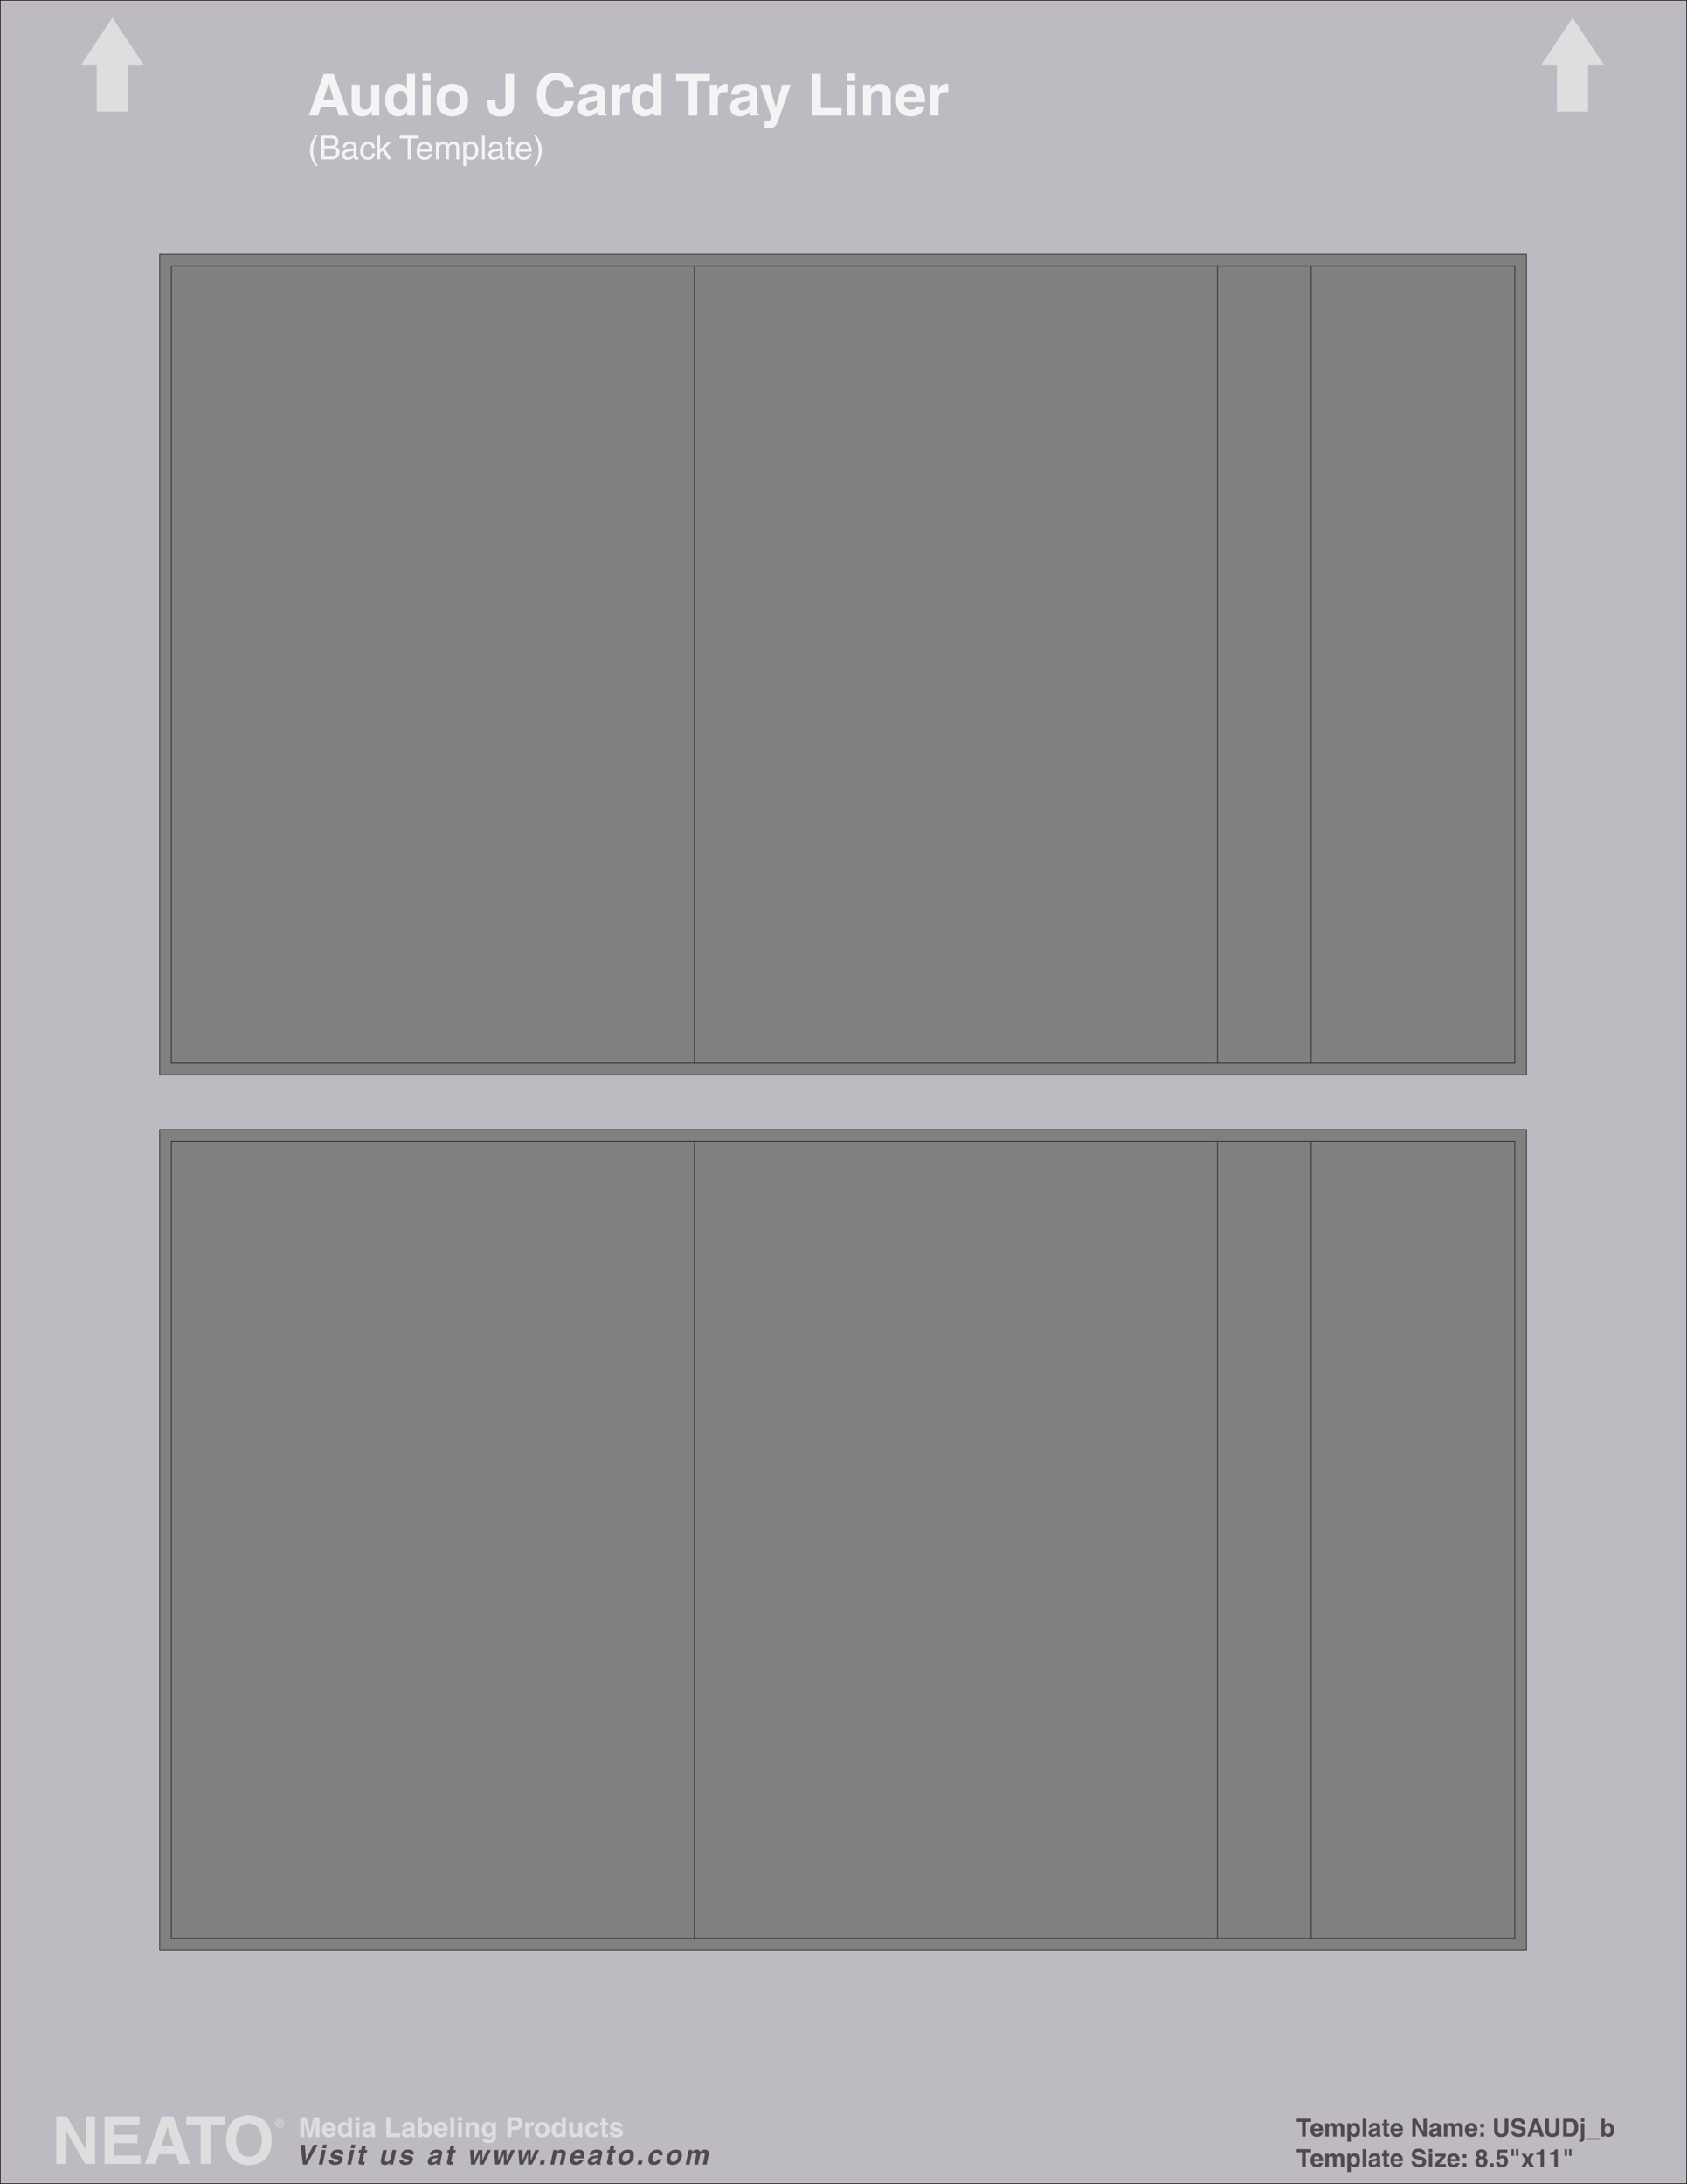 <svg xmlns="http://www.w3.org/2000/svg" width="612.25" height="792.25"><rect width="100%" height="100%" fill="#808080" stroke="none"/><path fill="#fff" d="M.125.125v792h612v-792zm553.887 707.238H57.957V409.734h496.055Zm0-317.476H57.957V92.254h496.055v297.633"/><path fill="#bebac2" d="M.125.125v792h612v-792zm553.887 707.238H57.957V409.734h496.055Zm0-317.476H57.957V92.254h496.055v297.633"/><path fill="none" stroke="#231f20" stroke-miterlimit="10" stroke-width=".25" d="M.125.125v792h612v-792zm553.887 707.238H57.957V409.734h496.055Zm0-317.476H57.957V92.254h496.055Zm0 0"/><path fill="#dedede" d="M40.8 6.465 29.466 23.473h5.668V40.48H46.47V23.473h5.672L40.8 6.465m529.923 0 11.34 17.008h-5.676V40.48H565.05V23.473h-5.664l11.336-17.008M31.129 767.727h3.36v17.23h-3.602l-7.032-12.285h-.046v12.285h-3.364v-17.23h3.793l6.84 12h.05v-12m19.485 3.05H41.47v3.621h8.402v3.051H41.47v4.461h9.554v3.047H37.941v-17.23h12.672v3.05m10.153.836h.05l2.133 6.817h-4.39zm-3.168 9.793h6.359l1.105 3.551h3.91l-6.07-17.23H58.75l-6.145 17.23h3.793l1.2-3.55m18.84 3.55H72.84v-14.18h-5.211v-3.05h14.016v3.05h-5.207v14.18m9.218-8.613c0-4.824 2.735-6.024 4.68-6.024 1.941 0 4.68 1.2 4.68 6.024s-2.739 6.023-4.68 6.023c-1.945 0-4.68-1.199-4.68-6.023zm-3.601 0c0 8.086 6 9.07 8.28 9.07 2.278 0 8.278-.984 8.278-9.07 0-8.09-6-9.07-8.277-9.07-2.281 0-8.281.98-8.281 9.07m33.91-1.125h-1.399v-6h-.02l-1.339 6h-1.473l-1.308-6h-.02v6h-1.398v-7.18h2.187l1.301 5.66h.02l1.28-5.66h2.169v7.18m2.351-3.192c.079-.699.43-1.12 1.09-1.12.45 0 1 .261 1.078 1.12zm2.11 1.63c-.11.382-.512.581-.899.581-1.132 0-1.21-.898-1.25-1.3h3.649v-.25c0-2.43-1.45-2.93-2.5-2.93-2.328 0-2.547 2.05-2.547 2.691 0 2.188 1.148 2.906 2.648 2.906.91 0 1.97-.418 2.34-1.699h-1.441m3.558-1.058c0-.84.301-1.63 1.192-1.63.96 0 1.203.86 1.203 1.708 0 .793-.352 1.531-1.242 1.531-.903 0-1.153-.98-1.153-1.61zm3.73-4.559h-1.398v2.55h-.02c-.222-.343-.64-.831-1.538-.831-1.172 0-2.211.898-2.211 2.738 0 1.461.66 2.86 2.238 2.86.582 0 1.2-.208 1.54-.81h.023v.673h1.367v-7.18m2.691 1.859v5.32h-1.398v-5.32zm0-.628h-1.398v-1.301h1.398v1.3m4.282 4.04c0 .648-.633 1.046-1.25 1.046-.274 0-.653-.148-.653-.636 0-.582.43-.711.95-.801.581-.09.812-.18.952-.29zm1.367-2.012c0-1.309-1.368-1.54-2.118-1.54-1.09 0-2.222.231-2.382 1.86h1.351c.04-.308.16-.738.86-.738.363 0 .922.027.922.617 0 .3-.274.39-.493.422l-1.257.187c-.891.133-1.551.665-1.551 1.704 0 1.097.82 1.546 1.62 1.546.95 0 1.4-.437 1.72-.765.03.297.05.379.128.629h1.512v-.211c-.172-.059-.312-.2-.312-.832v-2.88m5.64 2.622h3.57v1.3h-5.07v-7.179h1.5v5.879m7.442-.609c0 .648-.63 1.046-1.25 1.046-.27 0-.653-.148-.653-.636 0-.582.43-.711.953-.801.579-.09.81-.18.95-.29zm1.37-2.012c0-1.309-1.37-1.54-2.12-1.54-1.09 0-2.223.231-2.38 1.86h1.348c.04-.308.16-.738.86-.738.36 0 .922.027.922.617 0 .3-.27.39-.492.422l-1.258.187c-.89.133-1.551.665-1.551 1.704 0 1.097.82 1.546 1.621 1.546.95 0 1.398-.437 1.719-.765.031.297.05.379.129.629h1.511v-.211c-.171-.059-.308-.2-.308-.832v-2.88m4.937 1.302c0 .629-.25 1.609-1.148 1.609-.89 0-1.242-.738-1.242-1.531 0-.848.242-1.707 1.203-1.707.887 0 1.187.789 1.187 1.629zm-2.328-4.559h-1.402v7.18h1.37v-.672h.02c.34.601.961.808 1.54.808 1.582 0 2.242-1.398 2.242-2.859 0-1.84-1.04-2.738-2.211-2.738-.899 0-1.32.488-1.54.832h-.019v-2.55m5.77 3.987c.078-.699.43-1.12 1.09-1.12.449 0 1 .261 1.078 1.12zm2.11 1.63c-.11.382-.513.581-.9.581-1.132 0-1.21-.898-1.25-1.3h3.65v-.25c0-2.43-1.45-2.93-2.5-2.93-2.333 0-2.552 2.05-2.552 2.691 0 2.188 1.153 2.906 2.653 2.906.91 0 1.968-.418 2.34-1.699h-1.442m3.871 1.563h-1.402v-7.18h1.402v7.18m2.778-5.321v5.32h-1.399v-5.32zm0-.628h-1.399v-1.301h1.399v1.3m6.152 5.95h-1.402v-3.23c0-.391-.02-1.052-.91-1.052-.618 0-1.098.418-1.098 1.231v3.05h-1.403v-5.32h1.34v.778h.024c.187-.32.59-.918 1.597-.918 1.04 0 1.852.61 1.852 1.781v3.68m2.488-2.629c0-1.242.582-1.621 1.102-1.621.777 0 1.199.699 1.199 1.558 0 .73-.238 1.54-1.191 1.54-.829 0-1.11-.797-1.11-1.477zm2.352-2.692v.79h-.02c-.172-.348-.57-.93-1.562-.93-1.168 0-2.207.898-2.207 2.738 0 1.86 1.007 2.75 2.289 2.75.84 0 1.187-.39 1.418-.797l.02.02v.636c0 .864-.36 1.223-1.11 1.223-.809 0-.918-.27-.98-.539h-1.52c.062 1.129 1.223 1.598 2.32 1.598 2.621 0 2.692-1.532 2.692-2.45v-5.039h-1.34m6.961 1.489v-2.11h1.187c.93 0 1.32.29 1.32.993 0 .32 0 1.117-1.12 1.117zm0 1.242h1.718c1.93 0 2.29-1.64 2.29-2.29 0-1.413-.84-2.3-2.231-2.3h-3.277v7.18h1.5v-2.59m5.047-2.731h1.34v.918h.023c.289-.539.61-1.058 1.457-1.058.09 0 .18.012.27.02v1.421c-.118-.023-.27-.023-.4-.023-1.089 0-1.288.68-1.288 1.273v2.77h-1.403v-5.32m7.391 2.66c0 .68-.2 1.617-1.277 1.617-1.082 0-1.281-.938-1.281-1.617 0-.68.199-1.621 1.28-1.621 1.079 0 1.278.94 1.278 1.62zm1.442 0c0-1.922-1.29-2.801-2.72-2.801-1.433 0-2.722.879-2.722 2.8 0 1.919 1.29 2.797 2.723 2.797 1.43 0 2.719-.878 2.719-2.796m2.109.039c0-.84.3-1.63 1.191-1.63.957 0 1.2.86 1.2 1.708 0 .793-.352 1.531-1.243 1.531-.898 0-1.148-.98-1.148-1.61zm3.73-4.559h-1.402v2.55h-.02c-.218-.343-.636-.831-1.539-.831-1.167 0-2.21.898-2.21 2.738 0 1.461.66 2.86 2.242 2.86.578 0 1.199-.208 1.539-.81h.02v.673h1.37v-7.18m6.051 7.18h-1.34v-.75h-.02c-.32.57-.882.886-1.62.886-1.051 0-1.813-.597-1.813-1.957v-3.5h1.403v3.301c0 .82.476.977.91.977.46 0 1.078-.258 1.078-1.207v-3.07h1.402v5.32m5.891-1.942c-.055.551-.48 2.078-2.434 2.078-2 0-2.457-1.527-2.457-2.648 0-1.719.75-2.95 2.547-2.95.844 0 2.223.38 2.352 2.04h-1.418c-.063-.348-.282-.899-.934-.86-.879 0-1.11.88-1.11 1.54 0 .582.02 1.73 1.083 1.73.71 0 .949-.68.949-.93h1.422m2.547-3.379h.87v1h-.87v2.891c0 .309.011.43.582.43.09 0 .187-.012.289-.02v1.059c-.223.012-.442.02-.66.02h-.18c-1.211 0-1.43-.462-1.43-1.15v-3.23h-.718v-1h.718v-1.441h1.399v1.441m4.769 1.622c-.058-.344-.18-.704-.937-.704-.762 0-.864.29-.864.524 0 .836 3.332.226 3.332 2.187 0 1.551-1.5 1.828-2.332 1.828-1.207 0-2.52-.418-2.558-1.835h1.441c0 .449.281.777 1.16.777.72 0 .887-.348.887-.55 0-.892-3.297-.22-3.297-2.208 0-.781.489-1.781 2.149-1.781 1.043 0 2.28.262 2.39 1.762h-1.37"/><path fill="#4f4b4c" d="M113.762 778.04h1.558l-3.965 7.179h-1.43l-.894-7.18h1.614l.382 5.438h.02l2.715-5.438m4.445 1.859-1.133 5.32h-1.398l1.133-5.32zm.133-.628h-1.399l.278-1.301h1.398l-.277 1.3m4.875 2.251c.012-.344-.031-.704-.793-.704s-.922.29-.973.524c-.176.836 3.281.226 2.867 2.187-.332 1.551-1.89 1.828-2.718 1.828-1.211 0-2.434-.418-2.168-1.835h1.437c-.094.449.113.777.996.777.719 0 .961-.348 1.004-.547.192-.895-3.25-.223-2.828-2.21.164-.782.867-1.782 2.527-1.782 1.04 0 2.223.262 2.016 1.762h-1.367m5.332-1.622-1.133 5.32h-1.398l1.132-5.32zm.133-.628h-1.399l.278-1.301h1.398l-.277 1.3m3.777.629h.871l-.215 1h-.867l-.617 2.891c-.066.309-.078.43.488.43.094 0 .196-.012.297-.02l-.226 1.059c-.223.012-.446.02-.665.02h-.18c-1.21 0-1.331-.462-1.187-1.15l.688-3.23h-.719l.21-1h.724l.304-1.441h1.399l-.305 1.441m10.207 5.321h-1.34l.16-.75h-.02c-.44.57-1.07.886-1.808.886-1.05 0-1.683-.597-1.394-1.957l.746-3.5h1.398l-.703 3.301c-.172.82.274.977.703.977.461 0 1.137-.258 1.34-1.207l.652-3.07h1.399l-1.133 5.32m6.109-3.699c.012-.344-.03-.704-.793-.704-.757 0-.921.29-.968.524-.18.836 3.281.226 2.863 2.187-.328 1.551-1.89 1.828-2.719 1.828-1.21 0-2.43-.418-2.168-1.835h1.442c-.098.449.11.777.992.777.719 0 .965-.348 1.008-.547.187-.895-3.254-.223-2.832-2.21.168-.782.87-1.782 2.53-1.782 1.036 0 2.224.262 2.017 1.762h-1.372m9.887 1.789c-.137.648-.851 1.046-1.473 1.046-.269 0-.617-.148-.511-.636.12-.582.582-.711 1.12-.801.599-.09.849-.18 1.013-.29zm1.8-2.012c.278-1.309-1.046-1.54-1.796-1.54-1.086 0-2.266.231-2.773 1.86h1.351c.106-.308.317-.738 1.016-.738.36 0 .914.027.789.617-.063.3-.352.39-.578.422l-1.301.187c-.918.133-1.691.665-1.91 1.704-.235 1.097.488 1.546 1.289 1.546.95 0 1.492-.437 1.883-.77a2.108 2.108 0 0 0-.004.634h1.511l.043-.211c-.156-.059-.265-.2-.132-.832l.613-2.88m4.117-1.398h.867l-.21 1h-.872l-.613 2.891c-.066.309-.082.43.488.43.09 0 .192-.012.293-.02l-.222 1.059c-.223.012-.446.02-.664.02h-.18c-1.211 0-1.332-.462-1.188-1.15l.688-3.23h-.723l.215-1h.719l.308-1.441h1.399l-.305 1.441m10.918 5.321h-1.441l-.004-3.88h-.02l-1.656 3.88h-1.438l-.37-5.32h1.492l.015 3.82h.02l1.562-3.82h1.41l-.011 3.82h.02l1.644-3.82h1.437l-2.66 5.32m8.781 0h-1.441l-.008-3.88h-.016l-1.656 3.88h-1.441l-.367-5.32h1.488l.02 3.82h.019l1.562-3.82h1.41l-.011 3.82h.02l1.64-3.82h1.441l-2.66 5.32m8.778 0h-1.438l-.008-3.88h-.02l-1.652 3.88h-1.441l-.367-5.32h1.488l.02 3.82h.019l1.563-3.82h1.41l-.016 3.82h.023l1.641-3.82h1.442l-2.665 5.32m4.36 0h-1.5l.313-1.461h1.5l-.313 1.46m7.102.001h-1.399l.688-3.23c.082-.391.203-1.052-.688-1.052-.62 0-1.191.418-1.363 1.231l-.649 3.05h-1.398l1.129-5.32h1.34l-.164.778h.02c.257-.32.784-.918 1.796-.918 1.04 0 1.719.61 1.469 1.781l-.781 3.68m4-3.192c.226-.699.668-1.12 1.328-1.12.449 0 .941.261.84 1.12zm1.761 1.63c-.191.382-.632.581-1.023.581-1.129 0-1.02-.902-.973-1.3h3.649l.054-.25c.516-2.43-.828-2.93-1.879-2.93-2.328 0-2.984 2.05-3.12 2.691-.465 2.188.53 2.906 2.03 2.906.91 0 2.06-.418 2.704-1.699h-1.442m6.446-.347c-.137.648-.856 1.046-1.473 1.046-.27 0-.617-.148-.516-.636.125-.582.582-.711 1.121-.801.598-.09.848-.18 1.012-.29zm1.797-2.012c.277-1.309-1.043-1.54-1.793-1.54-1.09 0-2.27.231-2.778 1.86h1.352c.105-.308.316-.738 1.015-.738.364 0 .914.027.79.617-.063.3-.352.39-.579.422l-1.3.187c-.918.133-1.692.665-1.91 1.704-.235 1.097.488 1.546 1.288 1.546.95 0 1.497-.437 1.883-.77-.03.302-.027.384-.004.634h1.512l.043-.211c-.156-.059-.266-.2-.133-.832l.613-2.88m4.118-1.398h.87l-.21 1h-.871l-.617 2.891c-.067.309-.079.43.492.43.09 0 .191-.012.293-.02l-.227 1.059c-.222.012-.445.02-.664.02h-.18c-1.21 0-1.332-.462-1.183-1.15l.683-3.23h-.718l.21-1h.723l.305-1.441h1.398l-.304 1.441m5.883 2.661c-.141.68-.543 1.617-1.622 1.617-1.082 0-1.082-.938-.937-1.617.144-.68.547-1.621 1.625-1.621 1.078 0 1.078.94.934 1.62zm1.44 0c.411-1.922-.694-2.801-2.124-2.801-1.43 0-2.906.879-3.316 2.8-.407 1.919.695 2.797 2.125 2.797 1.43 0 2.91-.878 3.316-2.796m2.906 2.66h-1.5l.309-1.461h1.5l-.309 1.46m7.281-1.941c-.168.551-.921 2.078-2.87 2.078-2 0-2.137-1.527-1.9-2.648.368-1.719 1.38-2.95 3.18-2.95.837 0 2.137.38 1.915 2.04h-1.418c.011-.348-.09-.899-.75-.86-.88 0-1.297.88-1.438 1.54-.12.582-.347 1.73.711 1.73.711 0 1.098-.68 1.149-.93h1.421m5.825-.718c-.145.68-.547 1.617-1.625 1.617-1.082 0-1.082-.938-.938-1.617.145-.68.543-1.621 1.625-1.621 1.082 0 1.082.94.938 1.62zm1.437 0c.41-1.922-.695-2.801-2.125-2.801-1.43 0-2.906.879-3.312 2.8-.41 1.919.691 2.797 2.125 2.797 1.43 0 2.906-.878 3.312-2.796m9.028 2.66h-1.403l.688-3.23c.168-.79-.125-1.052-.536-1.052-.703 0-1.05.461-1.183 1.09l-.68 3.192h-1.398l.68-3.2c.097-.453.23-1.081-.61-1.081-.66 0-.969.46-1.094 1.039l-.687 3.242h-1.399l1.13-5.32h1.34l-.165.777h.02c.254-.348.765-.918 1.707-.918.77 0 1.058.281 1.296.847.239-.257.75-.847 1.602-.847 1.04 0 1.723.61 1.473 1.781l-.782 3.68m217.45-10.176h-1.348v-5.316h-1.953v-1.145h5.254v1.145h-1.953v5.316m3.035-2.871c.07-.629.387-1.008.98-1.008.407 0 .899.238.973 1.008zm1.898 1.469c-.097.343-.46.523-.808.523-1.02 0-1.09-.812-1.125-1.172h3.285v-.222c0-2.188-1.309-2.637-2.25-2.637-2.098 0-2.297 1.844-2.297 2.418 0 1.972 1.035 2.62 2.387 2.62.816 0 1.77-.378 2.105-1.53h-1.297m9.035 1.402h-1.257v-2.906c0-.711-.317-.942-.688-.942-.629 0-.851.41-.851.977v2.871h-1.262v-2.879c0-.402 0-.969-.758-.969-.594 0-.781.41-.781.934v2.914h-1.262v-4.785h1.207v.703h.02c.16-.316.511-.828 1.359-.828.691 0 1.008.25 1.332.765.16-.238.512-.765 1.277-.765.938 0 1.664.547 1.664 1.601v3.309m2.333-2.285c0-.766.207-1.54 1.07-1.54.8 0 1.07.712 1.07 1.47 0 .566-.223 1.449-1.035 1.449-.8 0-1.105-.668-1.105-1.38zm0-2.5h-1.208v6.648h1.262v-2.472h.016c.152.261.469.738 1.351.738 1.422 0 2.016-1.262 2.016-2.574 0-1.657-.938-2.465-1.988-2.465-.848 0-1.2.441-1.434.816h-.015v-.691m5.617 4.785h-1.262v-6.461h1.262v6.461m3.847-1.715c0 .582-.562.942-1.125.942-.242 0-.582-.133-.582-.575 0-.523.387-.64.856-.722.52-.078.726-.16.851-.258zm1.235-1.812c0-1.176-1.235-1.383-1.907-1.383-.98 0-2 .207-2.14 1.672h1.215c.035-.278.14-.664.773-.664.32 0 .824.023.824.558 0 .27-.242.348-.437.375l-1.137.172c-.8.117-1.394.594-1.394 1.531 0 .989.738 1.395 1.46 1.395.852 0 1.258-.395 1.547-.695.028.27.043.343.118.566h1.359v-.188c-.152-.054-.281-.18-.281-.746v-2.593m2.539-1.258h.785v.898h-.785v2.602c0 .277.008.387.52.387.081 0 .171-.008.265-.016v.953a14.9 14.9 0 0 1-.598.016h-.16c-1.09 0-1.289-.414-1.289-1.036v-2.906h-.644v-.898h.644v-1.297h1.262v1.297m2.504 1.914c.07-.629.382-1.008.976-1.008.406 0 .903.238.977 1.008zm1.894 1.469c-.097.343-.457.523-.808.523-1.016 0-1.086-.812-1.125-1.172h3.285v-.222c0-2.188-1.305-2.637-2.25-2.637-2.098 0-2.293 1.844-2.293 2.418 0 1.972 1.035 2.62 2.383 2.62.82 0 1.773-.378 2.105-1.53h-1.297m8.735-5.059h1.257v6.461h-1.347l-2.64-4.605h-.016v4.605h-1.262v-6.461h1.422l2.566 4.5h.02v-4.5m5.101 4.746c0 .582-.566.942-1.125.942-.242 0-.586-.133-.586-.575 0-.523.387-.64.856-.722.52-.078.726-.16.855-.258zm1.235-1.812c0-1.176-1.235-1.383-1.91-1.383-.981 0-2 .207-2.141 1.672h1.215c.035-.278.14-.664.773-.664.324 0 .828.023.828.558 0 .27-.242.348-.441.375l-1.133.172c-.805.117-1.398.594-1.398 1.531 0 .989.742 1.395 1.46 1.395.856 0 1.258-.395 1.547-.695.028.27.043.343.118.566h1.359v-.188c-.152-.054-.277-.18-.277-.746v-2.593m7.972 3.527h-1.262v-2.906c0-.711-.316-.942-.683-.942-.629 0-.856.41-.856.977v2.871h-1.257v-2.879c0-.402 0-.969-.758-.969-.594 0-.781.41-.781.934v2.914h-1.262v-4.785h1.207v.703h.015c.165-.316.516-.828 1.364-.828.691 0 1.008.25 1.332.765.16-.238.511-.765 1.273-.765.938 0 1.668.547 1.668 1.601v3.309m2.071-2.871c.07-.629.386-1.008.98-1.008.402 0 .898.238.973 1.008zm1.898 1.469c-.102.343-.461.523-.813.523-1.015 0-1.085-.812-1.125-1.172h3.29v-.222c0-2.188-1.305-2.637-2.25-2.637-2.098 0-2.297 1.844-2.297 2.418 0 1.972 1.035 2.62 2.382 2.62.82 0 1.778-.378 2.11-1.53h-1.297m3.777 1.402h-1.347v-1.313h1.347zm0-3.293h-1.347v-1.313h1.347v1.313m8.825 1.035c0 1.703-1.028 2.43-2.657 2.43-.593 0-1.476-.14-2.05-.781-.352-.399-.489-.918-.504-1.567v-4.285h1.375v4.195c0 .899.52 1.297 1.152 1.297.926 0 1.305-.453 1.305-1.234v-4.258h1.378v4.203m2.286.27c.008.36.187 1.043 1.367 1.043.64 0 1.347-.149 1.347-.836 0-.504-.484-.637-1.167-.801l-.696-.16c-1.043-.246-2.05-.477-2.05-1.899 0-.722.386-1.992 2.484-1.992 1.98 0 2.512 1.297 2.52 2.09h-1.298c-.035-.29-.14-.973-1.32-.973-.515 0-1.125.192-1.125.774 0 .504.414.613.684.676l1.574.386c.883.219 1.691.578 1.691 1.739 0 1.941-1.98 2.113-2.546 2.113-2.36 0-2.762-1.36-2.762-2.16h1.297m7.593-3.015h.02l.8 2.558h-1.648zm-1.187 3.675h2.387l.414 1.328h1.465l-2.278-6.461h-1.554l-2.305 6.461h1.422l.449-1.328m9.855-.93c0 1.703-1.027 2.43-2.656 2.43-.594 0-1.473-.14-2.05-.781-.352-.399-.489-.918-.505-1.567v-4.285h1.375v4.195c0 .899.524 1.297 1.153 1.297.93 0 1.304-.453 1.304-1.234v-4.258h1.38v4.203m2.644-3.085h1.297c.578 0 1.484.152 1.484 2.062 0 1.062-.367 2.168-1.465 2.168h-1.316zm-1.32 5.343h2.796c2.133 0 2.684-1.996 2.684-3.383 0-1.222-.45-3.078-2.629-3.078h-2.851v6.461m7.695.504c0 1.254-.578 1.422-1.54 1.422h-.316v-1.004h.223c.129 0 .371 0 .371-.442v-5.265h1.262zm0-5.856h-1.262v-1.171h1.262v1.171m5.625 6.028v.449h-5.008v-.45h5.008m3.902-3.03c0 .566-.222 1.449-1.035 1.449-.8 0-1.113-.668-1.113-1.38 0-.765.215-1.538 1.078-1.538.8 0 1.07.71 1.07 1.468zm-2.093-4.106h-1.262v6.461h1.234v-.602h.016c.308.54.863.73 1.386.73 1.422 0 2.016-1.26 2.016-2.573 0-1.657-.933-2.465-1.988-2.465-.809 0-1.188.441-1.387.746h-.016v-2.297m-108.55 17.461h-1.348v-5.316h-1.953v-1.145h5.254v1.145h-1.953v5.316m3.035-2.867c.07-.633.387-1.012.98-1.012.407 0 .899.234.973 1.012zm1.898 1.465c-.097.343-.46.523-.808.523-1.02 0-1.09-.812-1.125-1.172h3.285v-.222c0-2.188-1.309-2.637-2.25-2.637-2.098 0-2.297 1.844-2.297 2.418 0 1.972 1.035 2.62 2.387 2.62.816 0 1.77-.378 2.105-1.53h-1.297m9.035 1.402h-1.257v-2.906c0-.711-.317-.942-.688-.942-.629 0-.851.41-.851.98v2.868h-1.262v-2.879c0-.402 0-.969-.758-.969-.594 0-.781.41-.781.934v2.914h-1.262v-4.785h1.207v.703h.02c.16-.316.511-.828 1.359-.828.691 0 1.008.25 1.332.765.16-.238.512-.765 1.277-.765.938 0 1.664.547 1.664 1.601v3.309m2.333-2.285c0-.766.207-1.54 1.07-1.54.8 0 1.07.712 1.07 1.47 0 .566-.223 1.449-1.035 1.449-.8 0-1.105-.668-1.105-1.38zm0-2.5h-1.208v6.648h1.262v-2.472h.016c.152.261.469.738 1.351.738 1.422 0 2.016-1.262 2.016-2.574 0-1.657-.938-2.465-1.988-2.465-.848 0-1.2.441-1.434.816h-.015v-.691m5.617 4.785h-1.262v-6.461h1.262v6.461m3.847-1.719c0 .586-.562.946-1.125.946-.242 0-.582-.133-.582-.575 0-.523.387-.64.856-.718.52-.082.726-.165.851-.262zm1.235-1.808c0-1.176-1.235-1.383-1.907-1.383-.98 0-2 .207-2.14 1.672h1.215c.035-.278.14-.664.773-.664.32 0 .824.023.824.558 0 .27-.242.348-.437.375l-1.137.172c-.8.117-1.394.594-1.394 1.531 0 .989.738 1.395 1.46 1.395.852 0 1.258-.399 1.547-.695.028.273.043.343.118.566h1.359v-.188c-.152-.054-.281-.18-.281-.746v-2.593m2.539-1.258h.785v.898h-.785v2.602c0 .281.008.387.52.387.081 0 .171-.008.265-.02v.957a14.9 14.9 0 0 1-.598.016h-.16c-1.09 0-1.289-.414-1.289-1.036v-2.906h-.644v-.898h.644v-1.297h1.262v1.297m2.504 1.918c.07-.633.382-1.012.976-1.012.406 0 .903.234.977 1.012zm1.894 1.465c-.097.343-.457.523-.808.523-1.016 0-1.086-.812-1.125-1.172h3.285v-.222c0-2.188-1.305-2.637-2.25-2.637-2.098 0-2.293 1.844-2.293 2.418 0 1.972 1.035 2.62 2.383 2.62.82 0 1.773-.378 2.105-1.53h-1.297m5.754-.586c.008.363.188 1.047 1.367 1.047.64 0 1.352-.153 1.352-.84 0-.504-.488-.637-1.172-.801l-.691-.16c-1.043-.246-2.051-.477-2.051-1.899 0-.722.387-1.992 2.48-1.992 1.98 0 2.512 1.297 2.524 2.09h-1.297c-.035-.29-.145-.973-1.324-.973-.512 0-1.125.192-1.125.774 0 .504.414.613.683.676l1.574.386c.883.219 1.696.578 1.696 1.739 0 1.941-1.985 2.113-2.547 2.113-2.36 0-2.766-1.36-2.766-2.16h1.297m6.235-2.797v4.785h-1.258v-4.785zm0-.567h-1.258v-1.171h1.258v1.171m2.429 4.321h2.516v1.031h-4.145v-.98l2.457-2.797h-2.285v-1.008h3.88v1.035l-2.423 2.719m4.285-1.836c.075-.633.387-1.012.985-1.012.402 0 .898.234.968 1.012zm1.903 1.465c-.102.343-.461.523-.813.523-1.015 0-1.09-.812-1.125-1.172h3.285v-.222c0-2.188-1.304-2.637-2.25-2.637-2.097 0-2.297 1.844-2.297 2.418 0 1.972 1.04 2.62 2.387 2.62.82 0 1.774-.378 2.106-1.53h-1.293m3.777 1.402h-1.352v-1.313h1.352zm0-3.293h-1.352v-1.313h1.352v1.313m5.473-.504a.788.788 0 0 1-.82-.789c0-.469.296-.793.867-.793.402 0 .738.305.738.793 0 .457-.29.79-.785.79zm2.207 1.899c0-.825-.344-1.23-.957-1.54.511-.27.738-.738.738-1.285 0-.882-.7-1.664-2.023-1.664-1.118 0-1.993.657-1.993 1.746 0 .594.274.996.778 1.25-.973.45-.973 1.297-.973 1.618 0 .875.566 1.945 2.215 1.945 1.691 0 2.215-1.258 2.215-2.07zm-1.297.054c0 .442-.254 1.008-.91 1.008-.575 0-.926-.406-.926-1.016 0-.691.437-.992.898-.992.703 0 .938.551.938 1m3.508 1.844h-1.348v-1.313h1.348v1.313m2.14-3.833c.239-.163.524-.35 1.145-.35.855 0 1.933.593 1.933 2.062 0 .871-.437 2.293-2.32 2.293-1 0-2.016-.594-2.078-1.88h1.262c.05.52.332.872.886.872.606 0 .957-.512.957-1.195 0-.567-.27-1.145-.937-1.145-.172 0-.602.008-.848.461l-1.125-.055.446-3.511h3.507v1.062h-2.601l-.227 1.387m5.942-2.629h.883v2.441h-.883zm-1.617 0h.878v2.441h-.879v-2.441m8.251 6.461h-1.555l-.828-1.438-.828 1.438h-1.524l1.633-2.438-1.566-2.347h1.527l.808 1.394.793-1.394h1.489l-1.578 2.347 1.628 2.438m.758-5.281h.18c1.215 0 1.54-.63 1.566-1.106h1.036v6.387h-1.262v-4.398h-1.52v-.883m5.004 0h.18c1.215 0 1.539-.63 1.566-1.106h1.035v6.387h-1.261v-4.398h-1.52v-.883m6.886-1.18h.88v2.441h-.88zm-1.62 0h.883v2.441h-.883v-2.441"/><path fill="#dedede" d="M100.3 770.348c0-.723.548-1.27 1.247-1.27.691 0 1.238.547 1.238 1.27 0 .738-.547 1.28-1.238 1.28-.7 0-1.246-.542-1.246-1.28zm1.247 1.535c.832 0 1.543-.649 1.543-1.535 0-.875-.711-1.524-1.543-1.524-.844 0-1.555.649-1.555 1.524 0 .886.711 1.535 1.555 1.535zm-.324-1.414h.308l.465.765h.3l-.503-.773c.258-.035.457-.172.457-.488 0-.348-.207-.5-.621-.5h-.672v1.761h.266zm0-.227v-.543h.363c.187 0 .387.04.387.258 0 .27-.203.285-.43.285h-.32"/><path fill="#f4f4f4" d="M119.258 30.23h.043l1.867 5.965h-3.844zm-2.774 8.567h5.567l.965 3.11h3.421l-5.312-15.079h-3.633l-5.375 15.078h3.317l1.05-3.11m21.188 3.11h-2.813v-1.574h-.043c-.672 1.195-1.847 1.867-3.402 1.867-2.203 0-3.8-1.258-3.8-4.113v-7.352h2.94v6.93c0 1.723 1.008 2.059 1.91 2.059.97 0 2.27-.547 2.27-2.543v-6.446h2.938v11.172m5.125-5.504c0-1.761.629-3.422 2.5-3.422 2.016 0 2.52 1.805 2.52 3.59 0 1.66-.735 3.215-2.602 3.215-1.895 0-2.418-2.058-2.418-3.383zm7.832-9.574h-2.938v5.356h-.043c-.46-.715-1.343-1.743-3.234-1.743-2.457 0-4.64 1.887-4.64 5.754 0 3.067 1.386 6.004 4.703 6.004 1.218 0 2.52-.441 3.234-1.699h.043v1.406h2.875V26.828m5.648 3.906v11.172h-2.937V30.734Zm0-1.324h-2.937v-2.73h2.937v2.73m10.567 6.91c0 1.426-.422 3.403-2.692 3.403-2.265 0-2.687-1.977-2.687-3.403 0-1.43.422-3.402 2.687-3.402 2.27 0 2.692 1.973 2.692 3.402zm3.023 0c0-4.03-2.71-5.879-5.715-5.879-3 0-5.71 1.848-5.71 5.88 0 4.03 2.71 5.878 5.71 5.878 3.004 0 5.715-1.847 5.715-5.879m16.696 1.22c0 3.19-1.66 4.745-4.684 4.745-5.02 0-5.02-3.191-5.02-6.07h2.942c0 2.375.168 3.527 1.847 3.527 1.637 0 1.762-1.05 1.762-2.203V26.83h3.152v10.71m18.563-5.778c-.254-.903-.734-2.602-3.34-2.602-1.512 0-3.738 1.008-3.738 5.27 0 2.71 1.07 5.144 3.738 5.144 1.742 0 2.961-.984 3.34-2.836h3.148c-.628 3.278-2.77 5.567-6.55 5.567-4.012 0-6.887-2.707-6.887-7.918 0-5.27 3.043-7.957 6.93-7.957 4.515 0 6.34 3.105 6.507 5.332h-3.148m11.488 6.133c0 1.367-1.324 2.207-2.625 2.207-.566 0-1.367-.317-1.367-1.344 0-1.219.902-1.492 1.996-1.684 1.219-.187 1.7-.375 1.996-.605zm2.875-4.22c0-2.753-2.875-3.234-4.453-3.234-2.289 0-4.66.48-4.996 3.907h2.832c.086-.653.34-1.555 1.809-1.555.757 0 1.933.062 1.933 1.3 0 .63-.566.821-1.031.884l-2.644.398c-1.872.273-3.254 1.387-3.254 3.57 0 2.309 1.718 3.254 3.402 3.254 1.992 0 2.937-.922 3.61-1.617.062.633.105.8.273 1.324h3.172v-.441c-.36-.125-.653-.418-.653-1.742v-6.047m2.606-2.942h2.812v1.93h.043c.61-1.133 1.281-2.223 3.067-2.223.187 0 .379.02.566.04v2.984c-.254-.043-.566-.043-.84-.043-2.289 0-2.71 1.43-2.71 2.668v5.816h-2.938V30.734m10.14 5.668c0-1.761.633-3.422 2.5-3.422 2.016 0 2.52 1.805 2.52 3.59 0 1.66-.734 3.215-2.602 3.215-1.89 0-2.418-2.058-2.418-3.383zm7.836-9.574h-2.941v5.356h-.043c-.461-.715-1.344-1.743-3.234-1.743-2.457 0-4.641 1.887-4.641 5.754 0 3.067 1.387 6.004 4.703 6.004 1.219 0 2.523-.441 3.234-1.699h.043v1.406h2.88V26.828m12.995 15.078h-3.148v-12.41h-4.559v-2.668h12.266v2.668h-4.559v12.41m4.497-11.172h2.812v1.93h.043c.61-1.133 1.281-2.223 3.066-2.223.188 0 .38.02.567.04v2.984c-.25-.043-.567-.043-.84-.043-2.29 0-2.707 1.43-2.707 2.668v5.816h-2.942V30.734m14.364 7.161c0 1.367-1.324 2.207-2.625 2.207-.567 0-1.364-.317-1.364-1.344 0-1.219.903-1.492 1.993-1.684 1.218-.187 1.703-.375 1.996-.605zm2.879-4.22c0-2.753-2.88-3.234-4.453-3.234-2.29 0-4.664.48-5 3.907h2.836c.082-.653.335-1.555 1.804-1.555.758 0 1.934.062 1.934 1.3 0 .63-.567.821-1.031.884l-2.645.398c-1.867.273-3.254 1.387-3.254 3.57 0 2.309 1.723 3.254 3.402 3.254 1.997 0 2.942-.922 3.614-1.617.062.633.101.8.27 1.324h3.171v-.441c-.355-.125-.648-.418-.648-1.742v-6.047m8.312 8.043c-1.383 4.136-1.762 4.68-4.324 4.68-.398 0-.902-.02-1.324-.04v-2.351c.129.02.316.039.566.039 1.074 0 1.66-.145 1.934-1.68l-4.117-11.633h3.277l2.394 8.23h.043l2.29-8.23h3.105l-3.844 10.985m14.785-2.543h7.496v2.73h-10.644V26.828h3.148v12.348m12.477-8.442v11.172h-2.942V30.734Zm0-1.324h-2.942v-2.73h2.942v2.73m12.914 12.496h-2.941v-6.785c0-.816-.043-2.203-1.91-2.203-1.301 0-2.31.883-2.31 2.586v6.402h-2.94V30.734h2.812v1.637h.043c.398-.672 1.238-1.93 3.36-1.93 2.183 0 3.886 1.282 3.886 3.739v7.726m4.871-6.699c.168-1.469.902-2.352 2.29-2.352.944 0 2.1.547 2.269 2.352zm4.43 3.422c-.23.8-1.07 1.219-1.89 1.219-2.372 0-2.54-1.887-2.626-2.73h7.664v-.524c0-5.106-3.043-6.153-5.25-6.153-4.89 0-5.351 4.305-5.351 5.649 0 4.597 2.414 6.11 5.562 6.11 1.91 0 4.14-.884 4.914-3.571h-3.023m5.082-7.895h2.812v1.93h.043c.61-1.133 1.282-2.223 3.067-2.223.187 0 .379.02.566.04v2.984c-.25-.043-.566-.043-.84-.043-2.289 0-2.707 1.43-2.707 2.668v5.816h-2.941V30.734m-222.403 18.27c-1.02 1.918-1.632 3.07-1.632 5.95 0 1.98.683 3.444 1.644 5.327h-.707c-1.25-1.87-2.066-3.37-2.066-5.617 0-2.11.734-3.812 2.027-5.66h.734m2.473 1.176h2.11c1.296 0 1.789.453 1.789 1.257 0 1.055-.684 1.391-1.801 1.391h-2.098zm-1.168 7.617h3.711c1.906 0 2.926-1.164 2.926-2.543 0-1.477-.996-1.871-1.559-2.102.95-.441 1.153-1.234 1.153-1.797 0-1.175-.829-2.171-2.438-2.171h-3.793zm1.168-4.02h2.29c.948 0 2.015.243 2.015 1.453 0 .961-.61 1.57-1.82 1.57h-2.485v-3.023m10.559 1.848c0 .84-.961 1.477-1.946 1.477-.793 0-1.14-.407-1.14-1.09 0-.793.828-.95 1.343-1.024 1.31-.168 1.575-.261 1.743-.394zm-2.895-2.195c.074-.48.242-1.211 1.442-1.211.996 0 1.476.36 1.476 1.02 0 .624-.3.718-.55.741l-1.743.22c-1.75.214-1.906 1.437-1.906 1.964 0 1.082.816 1.813 1.969 1.813 1.222 0 1.859-.575 2.265-1.02.035.48.184.961 1.117.961.239 0 .399-.07.575-.121v-.766c-.118.024-.25.047-.344.047-.219 0-.352-.11-.352-.371v-3.613c0-1.61-1.824-1.75-2.328-1.75-1.547 0-2.543.586-2.59 2.086h.97m9.659.203c-.129-.84-.597-1.344-1.484-1.344-1.309 0-1.73 1.25-1.73 2.363 0 1.082.265 2.414 1.714 2.414.711 0 1.32-.527 1.5-1.488h1.024c-.11.996-.723 2.399-2.559 2.399-1.762 0-2.805-1.332-2.805-3.141 0-1.945.934-3.492 3.008-3.492 1.645 0 2.27 1.199 2.356 2.289h-1.024m7.07 4.164h-1.355l-1.957-3.168-.875.793v2.375h-1.02v-8.613h1.02v4.992l2.7-2.653h1.343l-2.398 2.34 2.543 3.934m2.89-8.613h6.996v1.03h-2.914v7.583h-1.164v-7.582h-2.918v-1.031m7.332 4.976c0-.969.77-1.87 1.742-1.87 1.286 0 1.692.901 1.75 1.87zm3.446 1.668c-.036.469-.625 1.238-1.621 1.238-1.211 0-1.825-.757-1.825-2.062h4.586c0-2.223-.887-3.66-2.703-3.66-2.074 0-3.008 1.547-3.008 3.492 0 1.809 1.043 3.14 2.809 3.14 1.008 0 1.414-.238 1.7-.43.792-.526 1.081-1.417 1.116-1.718h-1.054m2.401-4.305h.993v.887h.027c.227-.336.766-1.066 1.895-1.066s1.488.683 1.668 1.02c.527-.59.95-1.02 1.922-1.02.668 0 1.941.347 1.941 2.11v4.343h-1.054v-4.055c0-.863-.266-1.453-1.165-1.453-.89 0-1.476.84-1.476 1.68v3.828h-1.055v-4.344c0-.527-.207-1.164-.984-1.164-.602 0-1.656.387-1.656 2.09v3.418h-1.055v-6.274m10.918 3.43c0-1.02.168-2.664 1.691-2.664 1.633 0 1.715 1.55 1.715 2.352 0 1.382-.539 2.425-1.691 2.425-.672 0-1.715-.445-1.715-2.113zm-1.008 5.328h1.055v-3.144h.023c.278.445.828.84 1.668.84 2.137 0 2.762-2.004 2.762-3.504 0-1.762-.95-3.13-2.617-3.13-1.141 0-1.618.708-1.871 1.067h-.024v-.887h-.996v8.758m7.836-2.484h-1.059v-8.613h1.059v8.613m5.41-2.172c0 .84-.96 1.477-1.941 1.477-.793 0-1.14-.407-1.14-1.09 0-.793.827-.95 1.343-1.024 1.308-.168 1.57-.261 1.738-.394zm-2.89-2.195c.07-.48.238-1.211 1.437-1.211.996 0 1.477.36 1.477 1.02 0 .624-.297.718-.551.741l-1.738.22c-1.754.214-1.91 1.437-1.91 1.964 0 1.082.816 1.813 1.968 1.813 1.223 0 1.86-.575 2.27-1.02.035.48.18.961 1.117.961.238 0 .394-.07.574-.121v-.766a2.09 2.09 0 0 1-.348.047c-.218 0-.347-.11-.347-.371v-3.613c0-1.61-1.824-1.75-2.328-1.75-1.551 0-2.547.586-2.594 2.086h.973m7.031-1.032v4.079c0 .492.422.492.637.492h.37v.828c-.382.039-.683.086-.792.086-1.043 0-1.27-.59-1.27-1.344V52.4h-.851v-.876h.851V49.77h1.055v1.753h1.008v.875h-1.008m2.871 1.762c0-.969.766-1.87 1.738-1.87 1.281 0 1.692.901 1.75 1.87zm3.441 1.668c-.035.469-.625 1.238-1.62 1.238-1.212 0-1.821-.757-1.821-2.062h4.582c0-2.223-.89-3.66-2.7-3.66-2.077 0-3.015 1.547-3.015 3.492 0 1.809 1.047 3.14 2.809 3.14 1.007 0 1.418-.238 1.707-.43.789-.526 1.078-1.417 1.117-1.718h-1.059m2.04 4.453c1.019-1.918 1.632-3.07 1.632-5.953 0-1.976-.683-3.441-1.644-5.324h.707c1.25 1.871 2.066 3.371 2.066 5.613 0 2.113-.734 3.817-2.027 5.664h-.735"/><path fill="none" stroke="#231f20" stroke-miterlimit="10" stroke-width=".25" d="M251.996 96.715v288.937m189.856 0V96.715m34 0v288.937M251.996 703.156V414.22m189.856-.001v288.937m34-288.937v288.937M252.125 385.637H62.203V96.504h487.559v289.133zM62.203 703.117V413.984h487.559v289.133zm0 0"/></svg>

